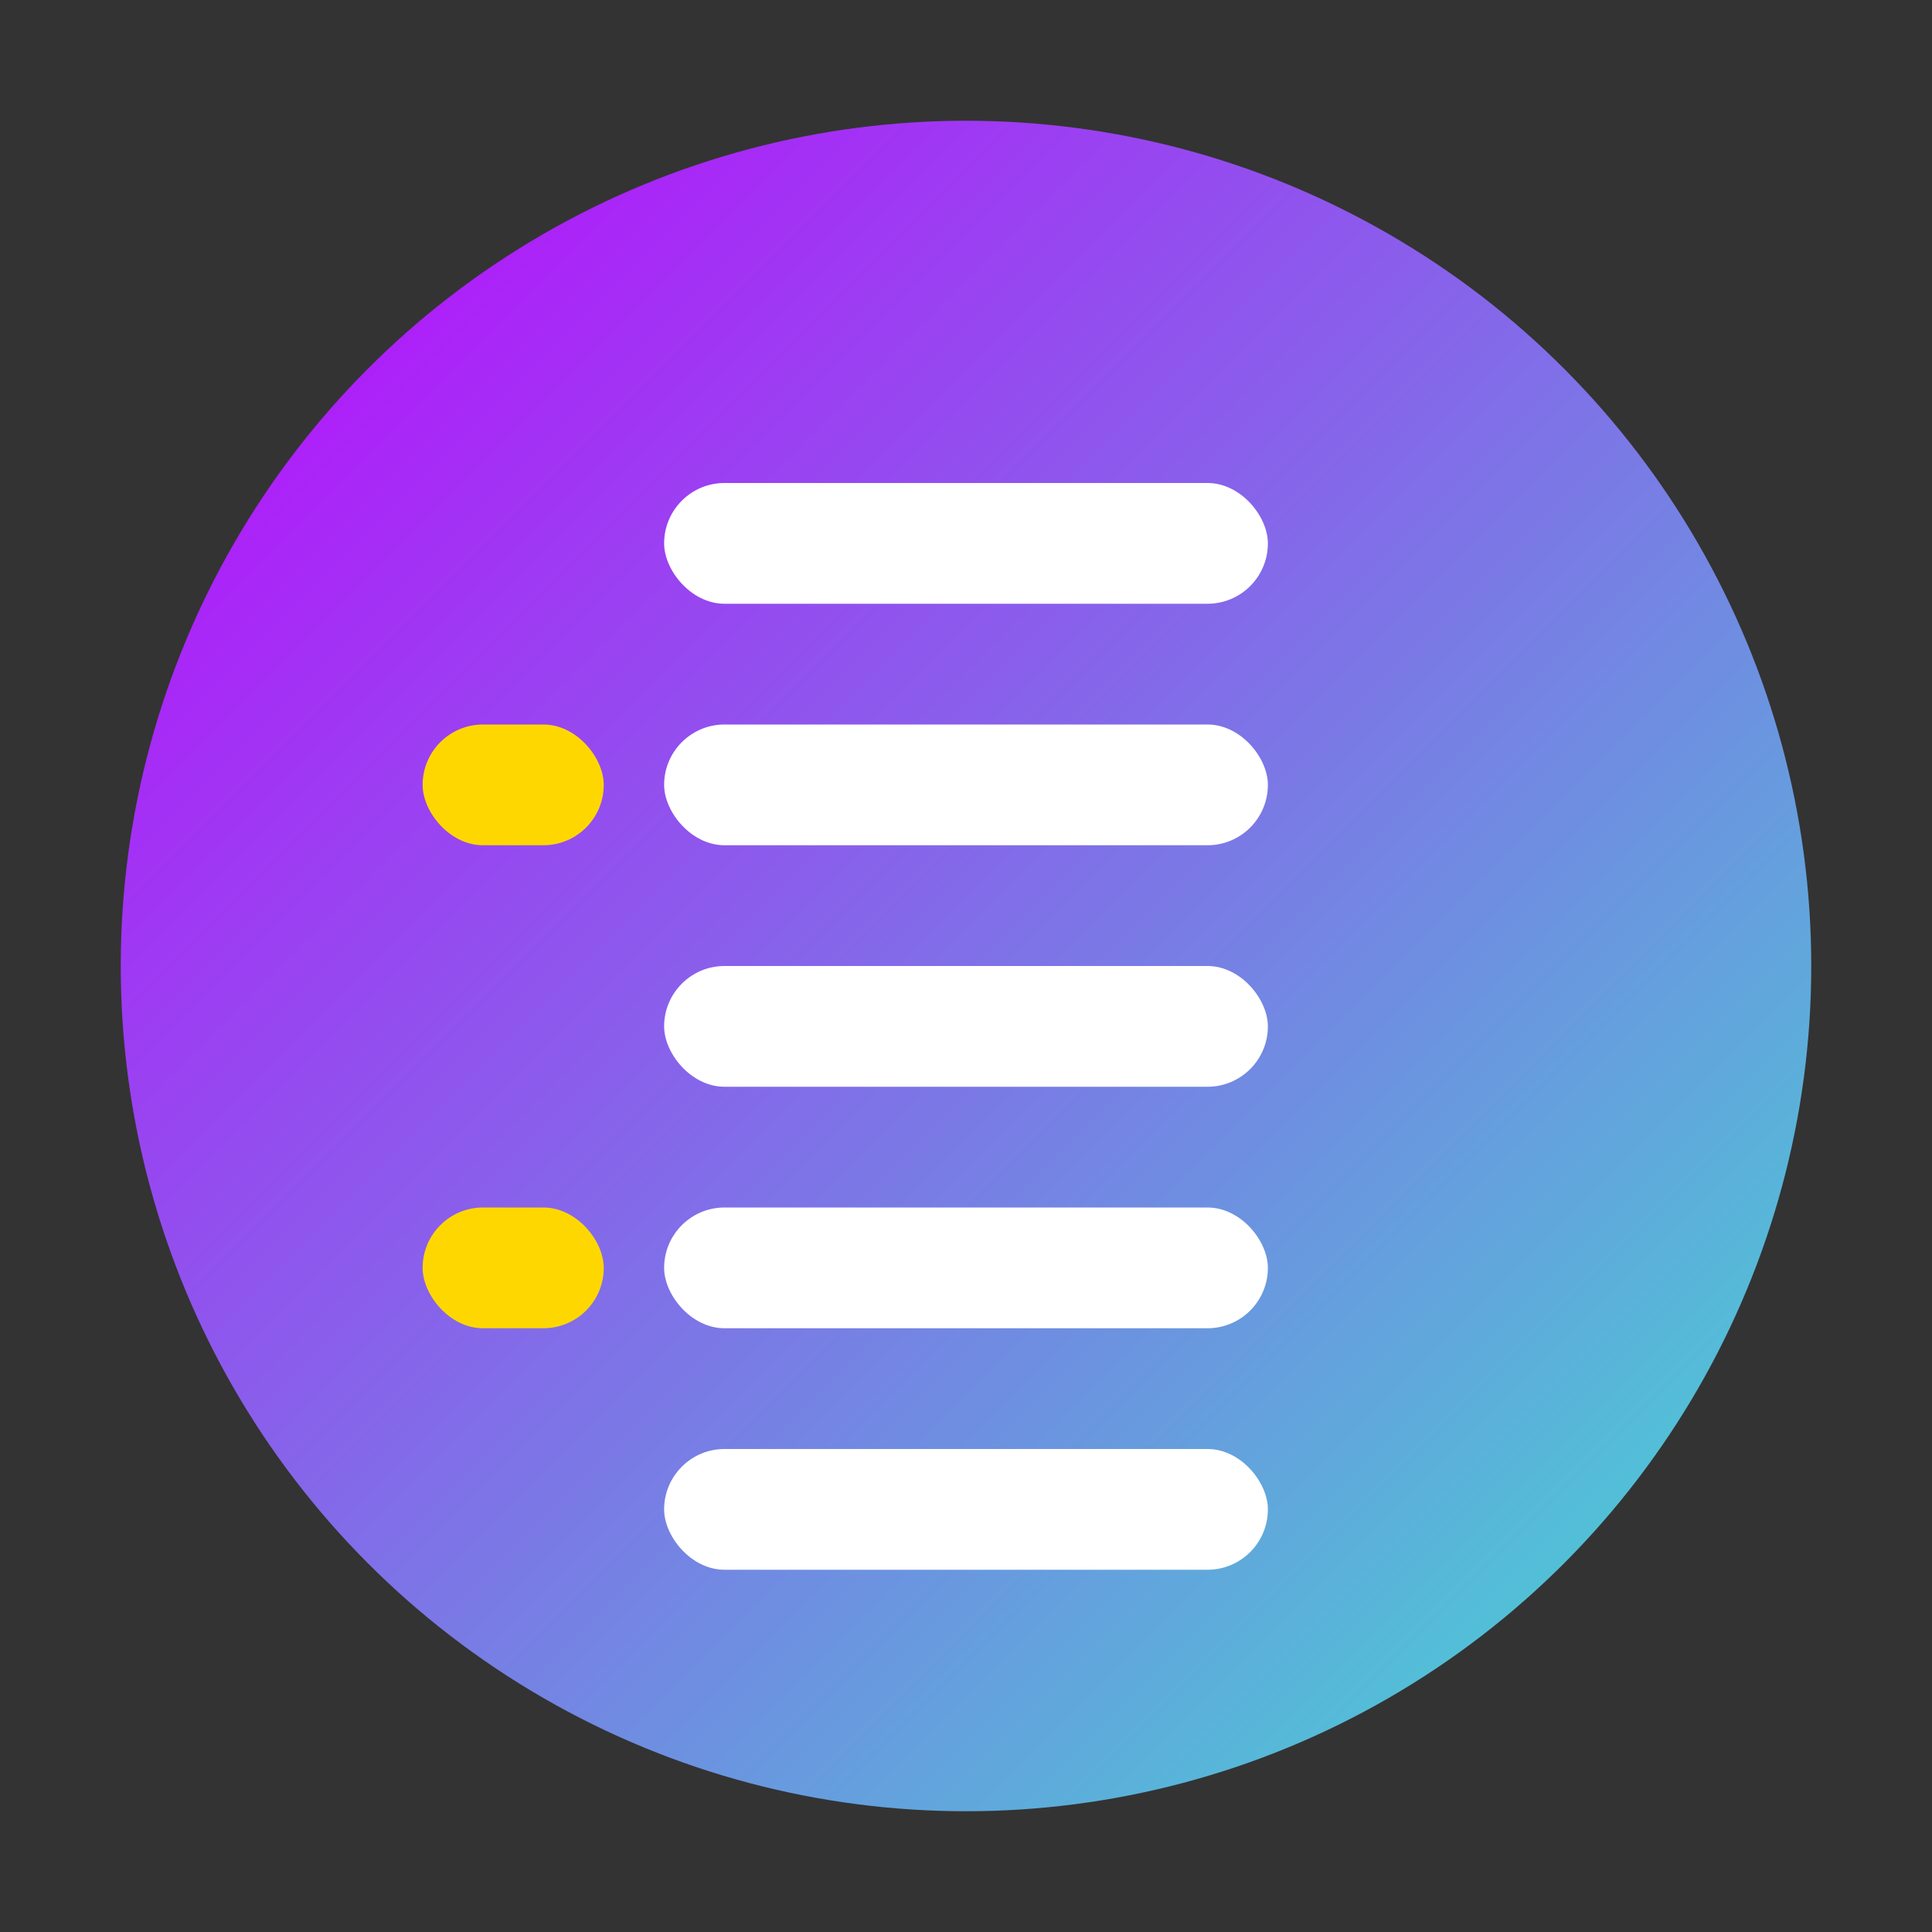 ﻿<?xml version="1.0" encoding="UTF-8"?>
<svg width="32" height="32" viewBox="0 0 32 32" xmlns="http://www.w3.org/2000/svg">
  <rect x="0" y="0" width="32" height="32" fill="#333333" stroke="none"/>
  <defs>
    <linearGradient id="faviconGradient" x1="0%" y1="0%" x2="100%" y2="100%">
      <stop offset="0%" stop-color="#BF00FF" />
      <stop offset="100%" stop-color="#40E0D0" />
    </linearGradient>
  </defs>
  <circle cx="16" cy="16" r="14" fill="url(#faviconGradient)" />
  <rect x="11" y="8" width="10" height="2" rx="1" fill="#FFFFFF" />
  <rect x="11" y="12" width="10" height="2" rx="1" fill="#FFFFFF" />
  <rect x="11" y="16" width="10" height="2" rx="1" fill="#FFFFFF" />
  <rect x="11" y="20" width="10" height="2" rx="1" fill="#FFFFFF" />
  <rect x="11" y="24" width="10" height="2" rx="1" fill="#FFFFFF" />
  <rect x="7" y="12" width="3" height="2" rx="1" fill="#FFD700" />
  <rect x="7" y="20" width="3" height="2" rx="1" fill="#FFD700" />
</svg>
